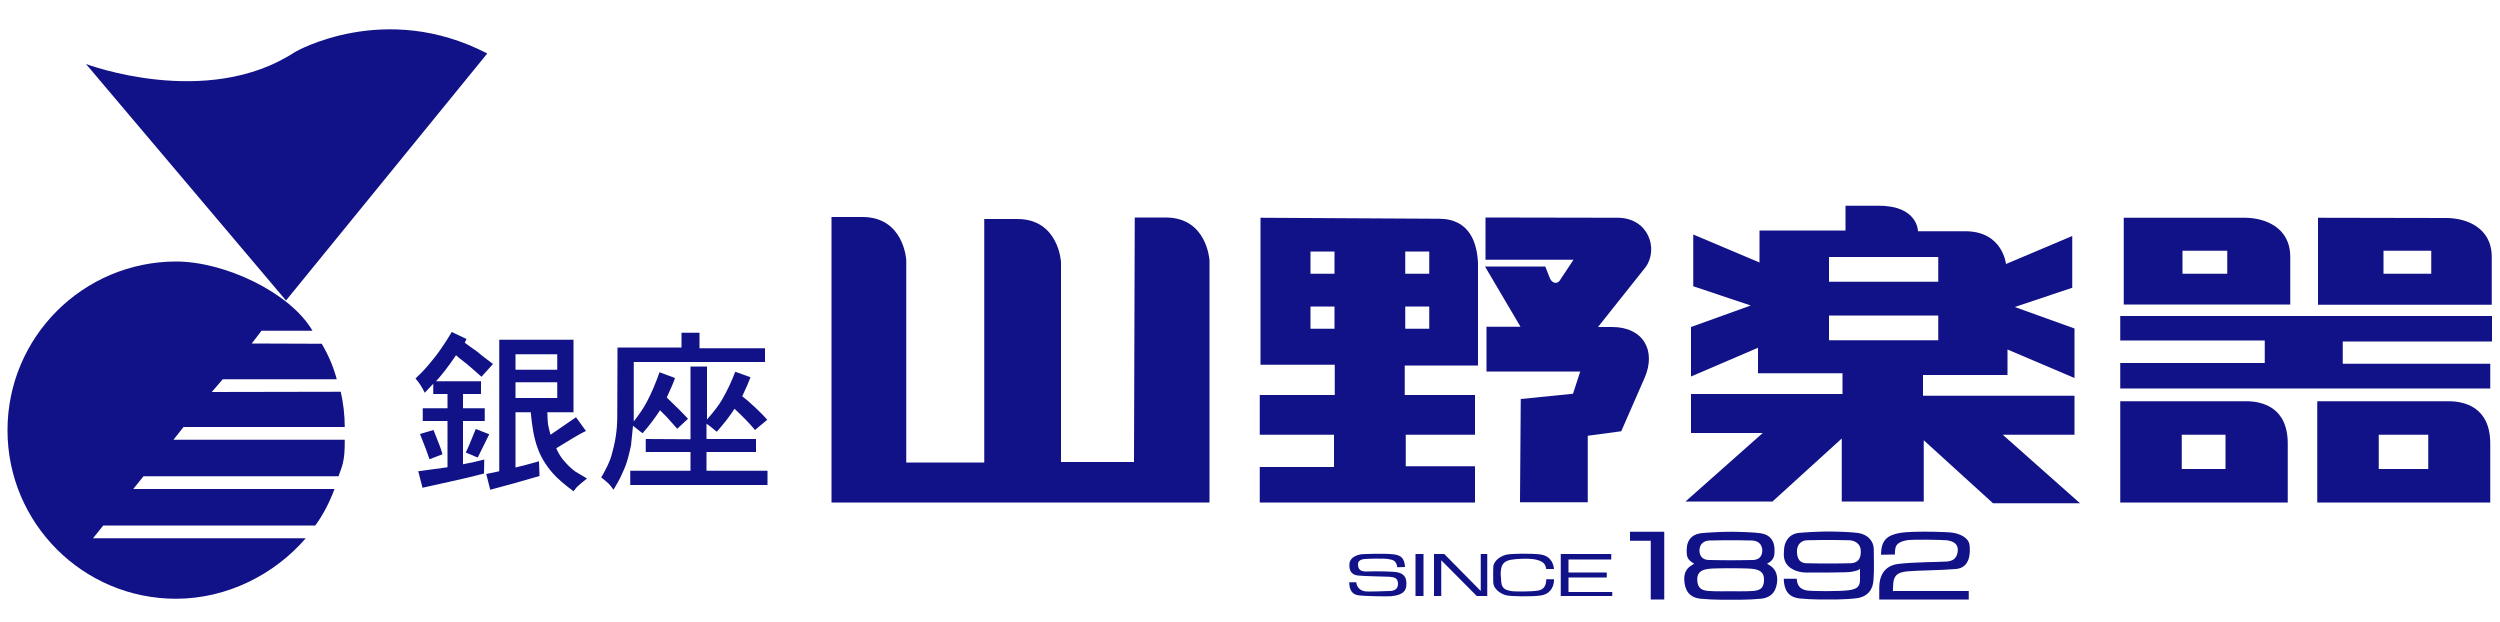 <?xml version="1.0" encoding="utf-8"?>
<!-- Generator: Adobe Illustrator 21.1.0, SVG Export Plug-In . SVG Version: 6.00 Build 0)  -->
<svg version="1.1" id="レイヤー_1" xmlns="http://www.w3.org/2000/svg" xmlns:xlink="http://www.w3.org/1999/xlink" x="0px"
	 y="0px" viewBox="0 0 1000 249" style="enable-background:new 0 0 1000 249;" xml:space="preserve">
<style type="text/css">
	.st0{fill:#111188;}
</style>
<g>
	<g>
		<path class="st0" d="M114.4,120.2l80.5-98.8C153.8,0,118,20.8,118,20.8c-35.2,23.1-83.6,4.8-83.6,4.8L114.4,120.2z"/>
		<path class="st0" d="M126.1,210.2c3.1-4.2,5.6-9,7.7-14.6H53.3l4.1-5.1h78c1.3-3.8,2.6-5.6,2.5-14.6H69.4l4-5.1h64.5
			c0-4.9-0.6-9.6-1.6-14.1l-51.6,0.1l4.4-5.1h45.6c-1.3-4.9-3.3-9.6-6-14.2l-28-0.1l3.9-5.1H125c-9-15.4-35.2-27.7-54.6-27.7
			C33.2,104.7,3,134.8,3,172.1c0,37.2,30.2,67.4,67.4,67.4c20.5,0,39.5-9.8,51.9-24.2H37.2l4.1-5.1H126.1"/>
	</g>
	<g>
		<path class="st0" d="M453.9,87c6.1,0,12.4,0,12.4,0c16.6,0,17.5,17.2,17.5,17.2V201H332.6V86.8c6.1,0,12.4,0,12.4,0
			c16.6,0,17.5,17.2,17.5,17.2v81h31.2V87.6c6.1,0,13.2,0,13.2,0c16.6,0,17.5,17.2,17.5,17.2v80h29.2L453.9,87z"/>
		<path class="st0" d="M575.6,87.5c12.4,0,15.3,9.9,15.6,17.9v40.8h-29.3V158H590v15.9h-27.7v12.6H590V201h-86.1v-14.2h29.7v-12.9
			h-29.7V158h30v-12.1h-29.7V87.1L575.6,87.5z M571.7,109.5v-8.9h-9.6v8.9H571.7z M533.8,109.5v-8.9h-9.6v8.9H533.8z M533.8,131.5
			v-8.9h-9.6v8.9H533.8z M571.7,131.5v-8.9h-9.6v8.9H571.7z"/>
		<path class="st0" d="M594.2,87v16.9h35.2l-5.1,7.7c-1.3,2.5-3.5,1.6-4.3-0.2l-1.9-4.8H594l14.2,24.1h-13.6v17.9h37.5l-2.9,8.9
			l-20.9,2.1l-0.3,41.3h27.1v-26.6l13.4-1.8l9.4-21.5c4.6-10.7-0.5-20.2-13.1-20.2h-5.6l19-23.9c5.3-7.2,1.3-19.8-11.2-19.8
			L594.2,87L594.2,87z"/>
		<path class="st0" d="M802.4,105.6l26.5-11.2v20.7l-23,7.7l23.9,8.6v19.8L803,139.8V150h-33.8v8.3h60.6v15.6h-28.7l30.9,27.4h-34.8
			l-27.7-25.2v24.5h-32.8v-25.2L709,200.6h-34.8l30.9-27.4h-28.7v-15.6H737v-8.3h-33.8v-10.2l-26.8,11.5v-19.8l23.9-8.6l-23-7.7
			V93.8l26.5,11.2V92.2h34.4v-9.9h13.4c15.6,0,15.6,10.2,15.6,10.2h19.1C801.1,92.6,802.4,105.6,802.4,105.6z M775.3,112.7v-9.9
			h-43.7v9.9H775.3z M775.3,136.1v-9.9h-43.7v9.9H775.3z"/>
		<path class="st0" d="M897.9,87.1c8,0,18.2,3.8,18.2,15.6v19.1h-66.6V87.1H897.9z M890.9,109.5v-9.2H873v9.2H890.9z"/>
		<path class="st0" d="M927.2,87.1v34.8h69.5v-19.1c0-11.8-10.2-15.6-18.2-15.6L927.2,87.1L927.2,87.1z M953.4,109.5v-9.2h19.1v9.2
			H953.4z"/>
		<polygon class="st0" points="848.1,136.2 905.9,136.2 905.9,145.2 848.1,145.2 848.1,155.4 996.1,155.4 996.1,145.5 937.1,145.5 
			937.1,136.6 996.8,136.6 996.8,126.4 848.1,126.4 		"/>
		<path class="st0" d="M206.2,159.2v-6.3h16.7v6.3H206.2z M171.8,183.7l5.2-2c-0.5-1.7-0.9-2.9-1.2-3.6l-2.4-6.1l-5.4,1.6
			C169.9,178.3,171.1,181.6,171.8,183.7z M186.3,181c0.7,0.3,1.5,0.6,2.4,1s1.7,0.8,2.4,1l4.6-9.3l-5.4-2.1
			C188.3,176.6,187,179.7,186.3,181z M206.2,147.9v-6.2h16.7v6.2H206.2z M194.5,189.6l1.6,6.3c6.2-1.6,12.8-3.5,19.7-5.5l-0.2-5.9
			c-3.2,0.9-6.3,1.8-9.4,2.5v-22.1h6.1c0.5,5.6,1.3,10.3,2.6,13.9c1.2,3.6,3.3,7.2,6.4,10.7c1.6,1.8,4.3,4.2,8.1,7
			c0.8-1.1,1.4-1.8,1.9-2.2c0.4-0.4,1.5-1.3,3.5-2.9c-2.8-1.6-4.3-2.6-4.7-2.8c-1.5-1.1-3.1-2.6-4.7-4.5c-1.1-1.3-2.1-2.9-2.9-4.8
			c2.4-1.5,4.7-2.9,6.9-4.2s3.8-2.2,5-2.7l-4-5.5l-10.2,7c-0.5-1.9-0.9-3.4-1-4.3c0-0.3-0.1-0.7-0.1-1.1c0-0.5-0.1-1-0.1-1.6
			s0-1.3-0.1-2h10.5v-29h-29.7v52.6L194.5,189.6z M176.2,139.8c-1.6,2.3-3.3,4.4-5,6.4s-3.4,3.7-5,5.2c1.5,1.7,2.7,3.6,3.7,5.7
			l3.4-3.6v4.1h5.7v5.7h-9.9v5.1h9.9v18.5l-11.7,1.6l1.7,6.6l10.8-2.4c5.1-1.1,9.7-2.2,13.8-3.3l0.1-5.6c-2.5,0.7-5.4,1.3-8.5,1.9
			v-17.3h8.7v-5.1h-8.7v-5.7h7.2v-5.1h-18c2.4-2.6,5.1-6.1,8-10.4c0.7,0.6,1.6,1.4,2.8,2.3c1.4,1,3.9,3.2,7.4,6.3l4.6-5.1
			c-1.7-1.3-3.1-2.4-4.2-3.2c-0.9-0.7-1.6-1.3-2.2-1.8c-2.4-1.7-4-2.8-4.9-3.5l0.7-1.5l-5.9-2.8
			C179.3,135.2,177.8,137.5,176.2,139.8z"/>
		<path class="st0" d="M276.2,175.7v-29.1h6.6v21.2c2.8-3.2,4.8-5.8,6-7.9c2.2-3.8,3.9-7.5,5.3-11.2l6.1,2.2c-0.5,1.4-1.6,4-3.3,7.6
			c1.7,1.3,3.5,2.9,5.4,4.7s3.5,3.4,4.6,4.7L302,172c-2.2-2.7-5-5.5-8.2-8.5c-1.8,2.9-4.2,5.9-7.1,9.2c-1.8-1.5-3.1-2.6-4.1-3.2v6.1
			h19.8v5.2h-19.8v7.5H307v5.7h-54.9v-5.7h24.1v-7.5h-17.9v-5.2L276.2,175.7L276.2,175.7z M272.6,139.3v-6.2h7.2v6.2H306v5.5h-52.5
			v23.8c2.4-3.1,4.1-5.7,5.1-7.6c2-3.7,3.7-7.8,5.2-12.1l6.2,2.3c-0.6,1.8-1.7,4.4-3.3,7.8c3.2,3.1,6.1,5.9,8.5,8.5l-4.3,4l-4.3-4.8
			c-0.4-0.4-1.3-1.3-2.6-2.6c-0.9,1.4-2,3-3.3,4.7s-2.5,3.2-3.7,4.5l-3.8-3l-0.8,7.9c-0.5,2.4-1.1,4.9-2,7.6c-0.4,1.1-1,2.5-1.7,4
			c-0.7,1.6-1.8,3.6-3.3,6.1c-0.8-1.2-1.5-2-2-2.5c-0.6-0.6-1.6-1.4-2.9-2.4c2.1-3.7,3.5-6.6,4.1-8.8c0.7-2.5,1.3-5,1.7-7.6
			s0.6-5.2,0.6-8L247,139h25.6V139.3z"/>
		<path class="st0" d="M562,226.8c-0.2-3.2-1.3-4.8-4.9-5.1c-3.5-0.4-11.1-0.1-12.6,0c-1.4,0.2-4.4,1.1-4.7,3.6
			c-0.3,2.6,0.6,4.6,3.3,4.9c2.7,0.3,10.8,0.4,12.6,0.5c1.8,0.2,3.4,0.3,3.5,2.7c0.1,2.5-1.9,3-3.4,3c-1.4,0-8.5,0.4-10,0.1
			c-1.5-0.3-3.1-1.4-3.3-3.6h-2.8c0,2.8,1,4.8,3.5,5.2s11.4,0.5,13.1,0.4c1.7-0.2,5.8-0.5,6.2-4s-0.8-5.6-5.4-5.8
			c-4.6-0.3-11.2-0.1-11.2-0.1c-1.8-0.2-2.6-0.9-2.7-2.7c-0.1-1.9,1.7-2.2,2.6-2.3c0.9-0.1,7.6-0.3,9.3,0s3.4,0.3,3.8,3.3L562,226.8
			L562,226.8z"/>
		<rect x="566.2" y="221.6" class="st0" width="3.2" height="16.8"/>
		<polygon class="st0" points="573.6,221.6 573.6,238.4 576.5,238.4 576.5,224.1 590.7,238.4 594.9,238.4 594.9,221.6 592.3,221.6 
			592.3,236.4 577.7,221.6 		"/>
		<path class="st0" d="M597.3,227.4c0,0-0.1,3.3,0,5.5c0.1,3,3.3,4.7,5.1,5.2c1.9,0.5,10.4,0.6,13.9,0.1s5.1-3,5.3-5.9v-0.6h-3.1
			c0,1.8-0.5,4-3.1,4.5s-9.6,0.5-11.1,0.2s-3.6-0.7-3.8-3.6c-0.2-2.9-0.4-3.5,0-5.5s1.7-3,3.9-3.4s7.6-0.7,10.2,0
			c2.6,0.7,3.5,1.5,3.9,3.7h3.1c-0.3-2.8-1.8-5.3-5.3-5.8s-12.1-0.4-13.9,0.1c-1.9,0.5-5.1,2.2-5.1,5.2"/>
		<polygon class="st0" points="644.5,221.6 624.3,221.6 624.3,238.4 644.9,238.4 644.9,236.8 627.4,236.8 627.4,231 642.7,231 
			642.7,229 627.4,229 627.4,223.8 644.5,223.8 		"/>
		<polygon class="st0" points="652,216.3 652,212.7 665.7,212.7 665.7,239.8 660.3,239.8 660.3,216.3 		"/>
		<path class="st0" d="M752.4,221.9c0.1-2.9,0.4-5.9,3.8-7.6c3.5-1.7,8.9-1.5,10.8-1.6c2-0.1,11.8,0,14.2,0.4s6.1,1.7,6.6,4.8
			c0.4,3.1,0.3,9.2-5.4,9.7s-16,0.6-19,0.9c-3,0.3-5.8,0.7-6.1,4.9s0,3,0,3h30.2v3.4h-35.8V235c0-3.9,1.5-8.6,7.4-9.4
			c5.8-0.8,18-0.8,19.8-1s3.9-0.9,4.2-4.2c0.3-3.4-2.7-4.1-4.6-4.3c-1.9-0.2-13.8-0.4-15.8,0s-4.1,1.1-4.5,3c-0.4,2-0.2,2.7-0.2,2.7
			L752.4,221.9L752.4,221.9z"/>
		<path class="st0" d="M848.1,160.5V201h67v-23.6c0-14.7-10.5-16.9-16.6-16.9H848.1z M872.7,187.6v-13.7h17.5v13.7H872.7z"/>
		<path class="st0" d="M926.9,160.5V201h69.2v-23.6c0-14.7-10.5-16.9-16.6-16.9H926.9z M951.5,187.6v-13.7h19.8v13.7H951.5z"/>
		<g>
			<path class="st0" d="M706.8,225.5c2.8-1.5,3.1-3,3-6s-1.6-5.6-5.5-6.2c-2.4-0.4-9-0.6-12-0.6c-3.1,0-9.7,0.3-12.1,0.6
				c-3.9,0.6-5.4,3.2-5.5,6.2s0,4.3,3,6c-2.1,1.1-4.2,2.6-4,6.5c0.2,3.8,1.7,7,6.6,7.5c4.9,0.5,12,0.4,12,0.4s7.1,0.1,12-0.4
				s6.4-3.7,6.6-7.5C710.9,228.1,708.9,226.6,706.8,225.5z M683.8,216.2c2.4-0.1,8.4-0.1,8.4-0.1s6.2,0,8.6,0.1
				c2.4,0.1,3.9,1.4,4.1,3.6c0.1,1.5-0.3,4.1-3.8,4.2c-3.5,0.1-8.8,0.1-8.8,0.1s-5.2,0-8.7-0.1s-3.9-2.7-3.8-4.2
				C680,217.6,681.4,216.3,683.8,216.2z M701,236.4c-2.5,0.2-8.8,0.1-8.8,0.1s-6.1,0.1-8.6-0.1c-2.5-0.2-4.6-0.8-4.7-4.4
				c-0.1-3.6,2.4-4.2,4.9-4.5c1.4-0.2,8.4-0.2,8.4-0.2s7.1,0,8.5,0.2c2.5,0.3,5,0.9,4.9,4.5C705.6,235.7,703.5,236.2,701,236.4z"/>
			<path class="st0" d="M749.5,219.5c-0.1-3-2.3-5.7-6.2-6.3c-2.4-0.4-9-0.6-12-0.6c-3.1,0-9.7,0.3-12.1,0.6
				c-3.9,0.6-5.5,3.8-5.6,6.8c-0.1,1.9-0.5,4.9,2.5,7.1c3,2.2,6.9,1.9,6.9,1.9c2.5,0,16.4,0.1,17.7-0.3c1.3-0.3,2.5-0.4,3.3-1.2
				c0,1.9,0,4.1,0,4.1c0,2.3-0.4,4-4.5,4.5s-14.4,0.4-16.7,0.1c-2.3-0.4-4-1.6-4.1-4.7h-5.2c0.1,4.3,1.6,7.4,6.5,7.9
				s11.2,0.4,11.2,0.4s6.6,0.1,11.4-0.5c4.6-0.6,6.6-3.6,6.8-7.4l0.1-1.9C749.6,230,749.6,221.8,749.5,219.5z M740.1,225.3
				c-3.6,0.1-8.8,0.1-8.8,0.1s-5.2,0-8.7-0.1s-3.9-3-3.8-5.3c0.2-2.2,1.6-3.8,4-3.9c2.4-0.1,8.4-0.1,8.4-0.1s6.2,0,8.6,0.1
				c2.4,0.1,4.5,1.7,4.5,4.1C744.4,222.4,744,225.2,740.1,225.3z"/>
		</g>
	</g>
</g>
</svg>
